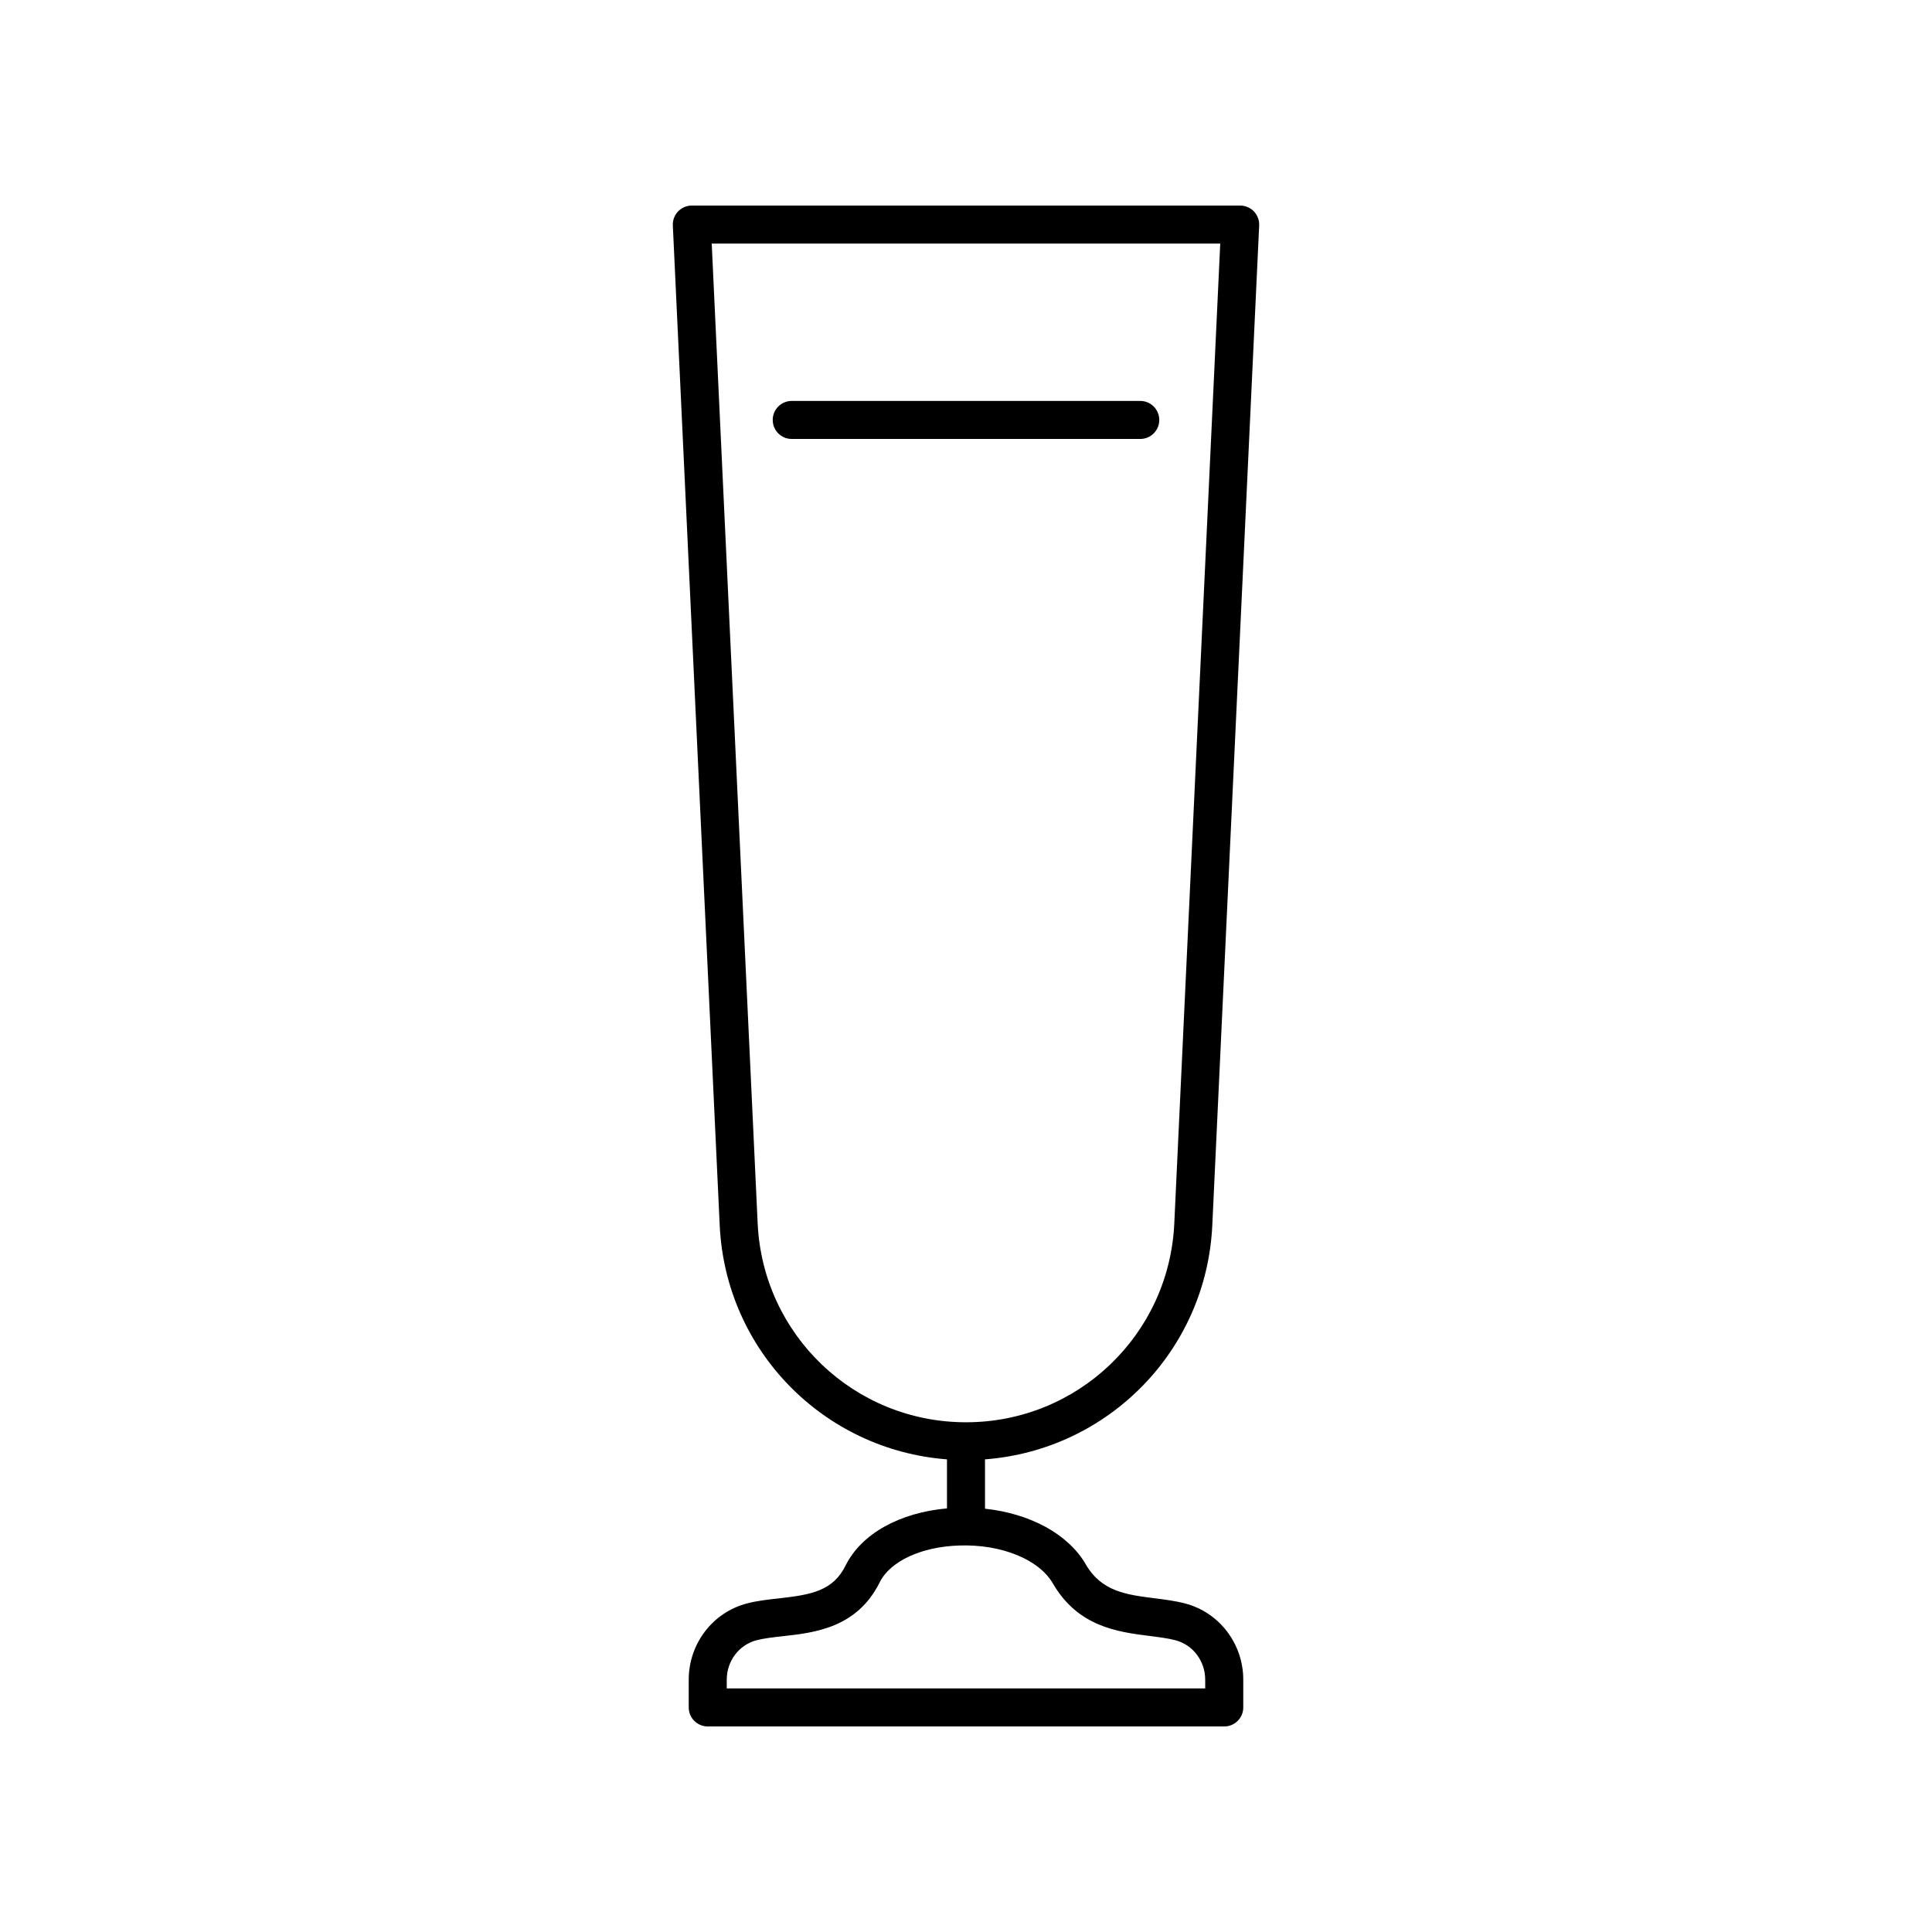 <?xml version="1.0" encoding="UTF-8"?>
<!-- Uploaded to: ICON Repo, www.svgrepo.com, Generator: ICON Repo Mixer Tools -->
<svg fill="#000000" width="800px" height="800px" version="1.1" viewBox="144 144 512 512" xmlns="http://www.w3.org/2000/svg">
 <g>
  <path d="m451.22 255.29c0-2.785-2.254-5.039-5.039-5.039h-92.363c-2.781 0-5.039 2.254-5.039 5.039s2.254 5.039 5.039 5.039h92.363c2.781 0 5.039-2.254 5.039-5.039z"/>
  <path d="m465.27 468.71 12.422-264.96c0.062-1.379-0.438-2.715-1.387-3.715-0.953-0.996-2.269-1.559-3.648-1.559h-145.32c-1.379 0-2.695 0.566-3.644 1.559-0.949 1-1.453 2.336-1.387 3.715l12.422 264.96c1.555 33.223 27.594 59.551 60.23 62.035v12.992c-12.527 1.121-22.688 6.731-26.852 15.109-3.32 6.691-8.91 7.766-17.723 8.742-2.812 0.309-5.727 0.629-8.438 1.34-9.082 2.371-15.426 10.68-15.426 20.207v7.352c0 2.785 2.254 5.039 5.039 5.039h136.88c2.781 0 5.039-2.254 5.039-5.039v-7.352c0-9.523-6.344-17.836-15.426-20.207-2.621-0.684-5.391-1.031-8.07-1.371-7.543-0.953-14.059-1.781-18.246-9-4.672-8.043-14.773-13.457-26.699-14.738v-13.074c32.637-2.484 58.676-28.812 60.234-62.035zm-120.48-0.473-12.176-259.68h134.76l-12.176 259.68c-1.379 29.539-25.629 52.68-55.199 52.68-29.574 0-53.82-23.141-55.207-52.68zm78.223 95.379c6.688 11.527 17.227 12.867 25.691 13.938 2.469 0.309 4.805 0.605 6.793 1.125 4.648 1.211 7.894 5.512 7.894 10.453l0.004 2.316h-126.8v-2.312c0-4.945 3.246-9.246 7.894-10.453 2.004-0.523 4.434-0.793 7.004-1.078 8.285-0.914 19.633-2.168 25.637-14.277 2.781-5.598 11.027-9.426 21.004-9.75 11.191-0.402 21.184 3.668 24.879 10.039z"/>
 </g>
</svg>